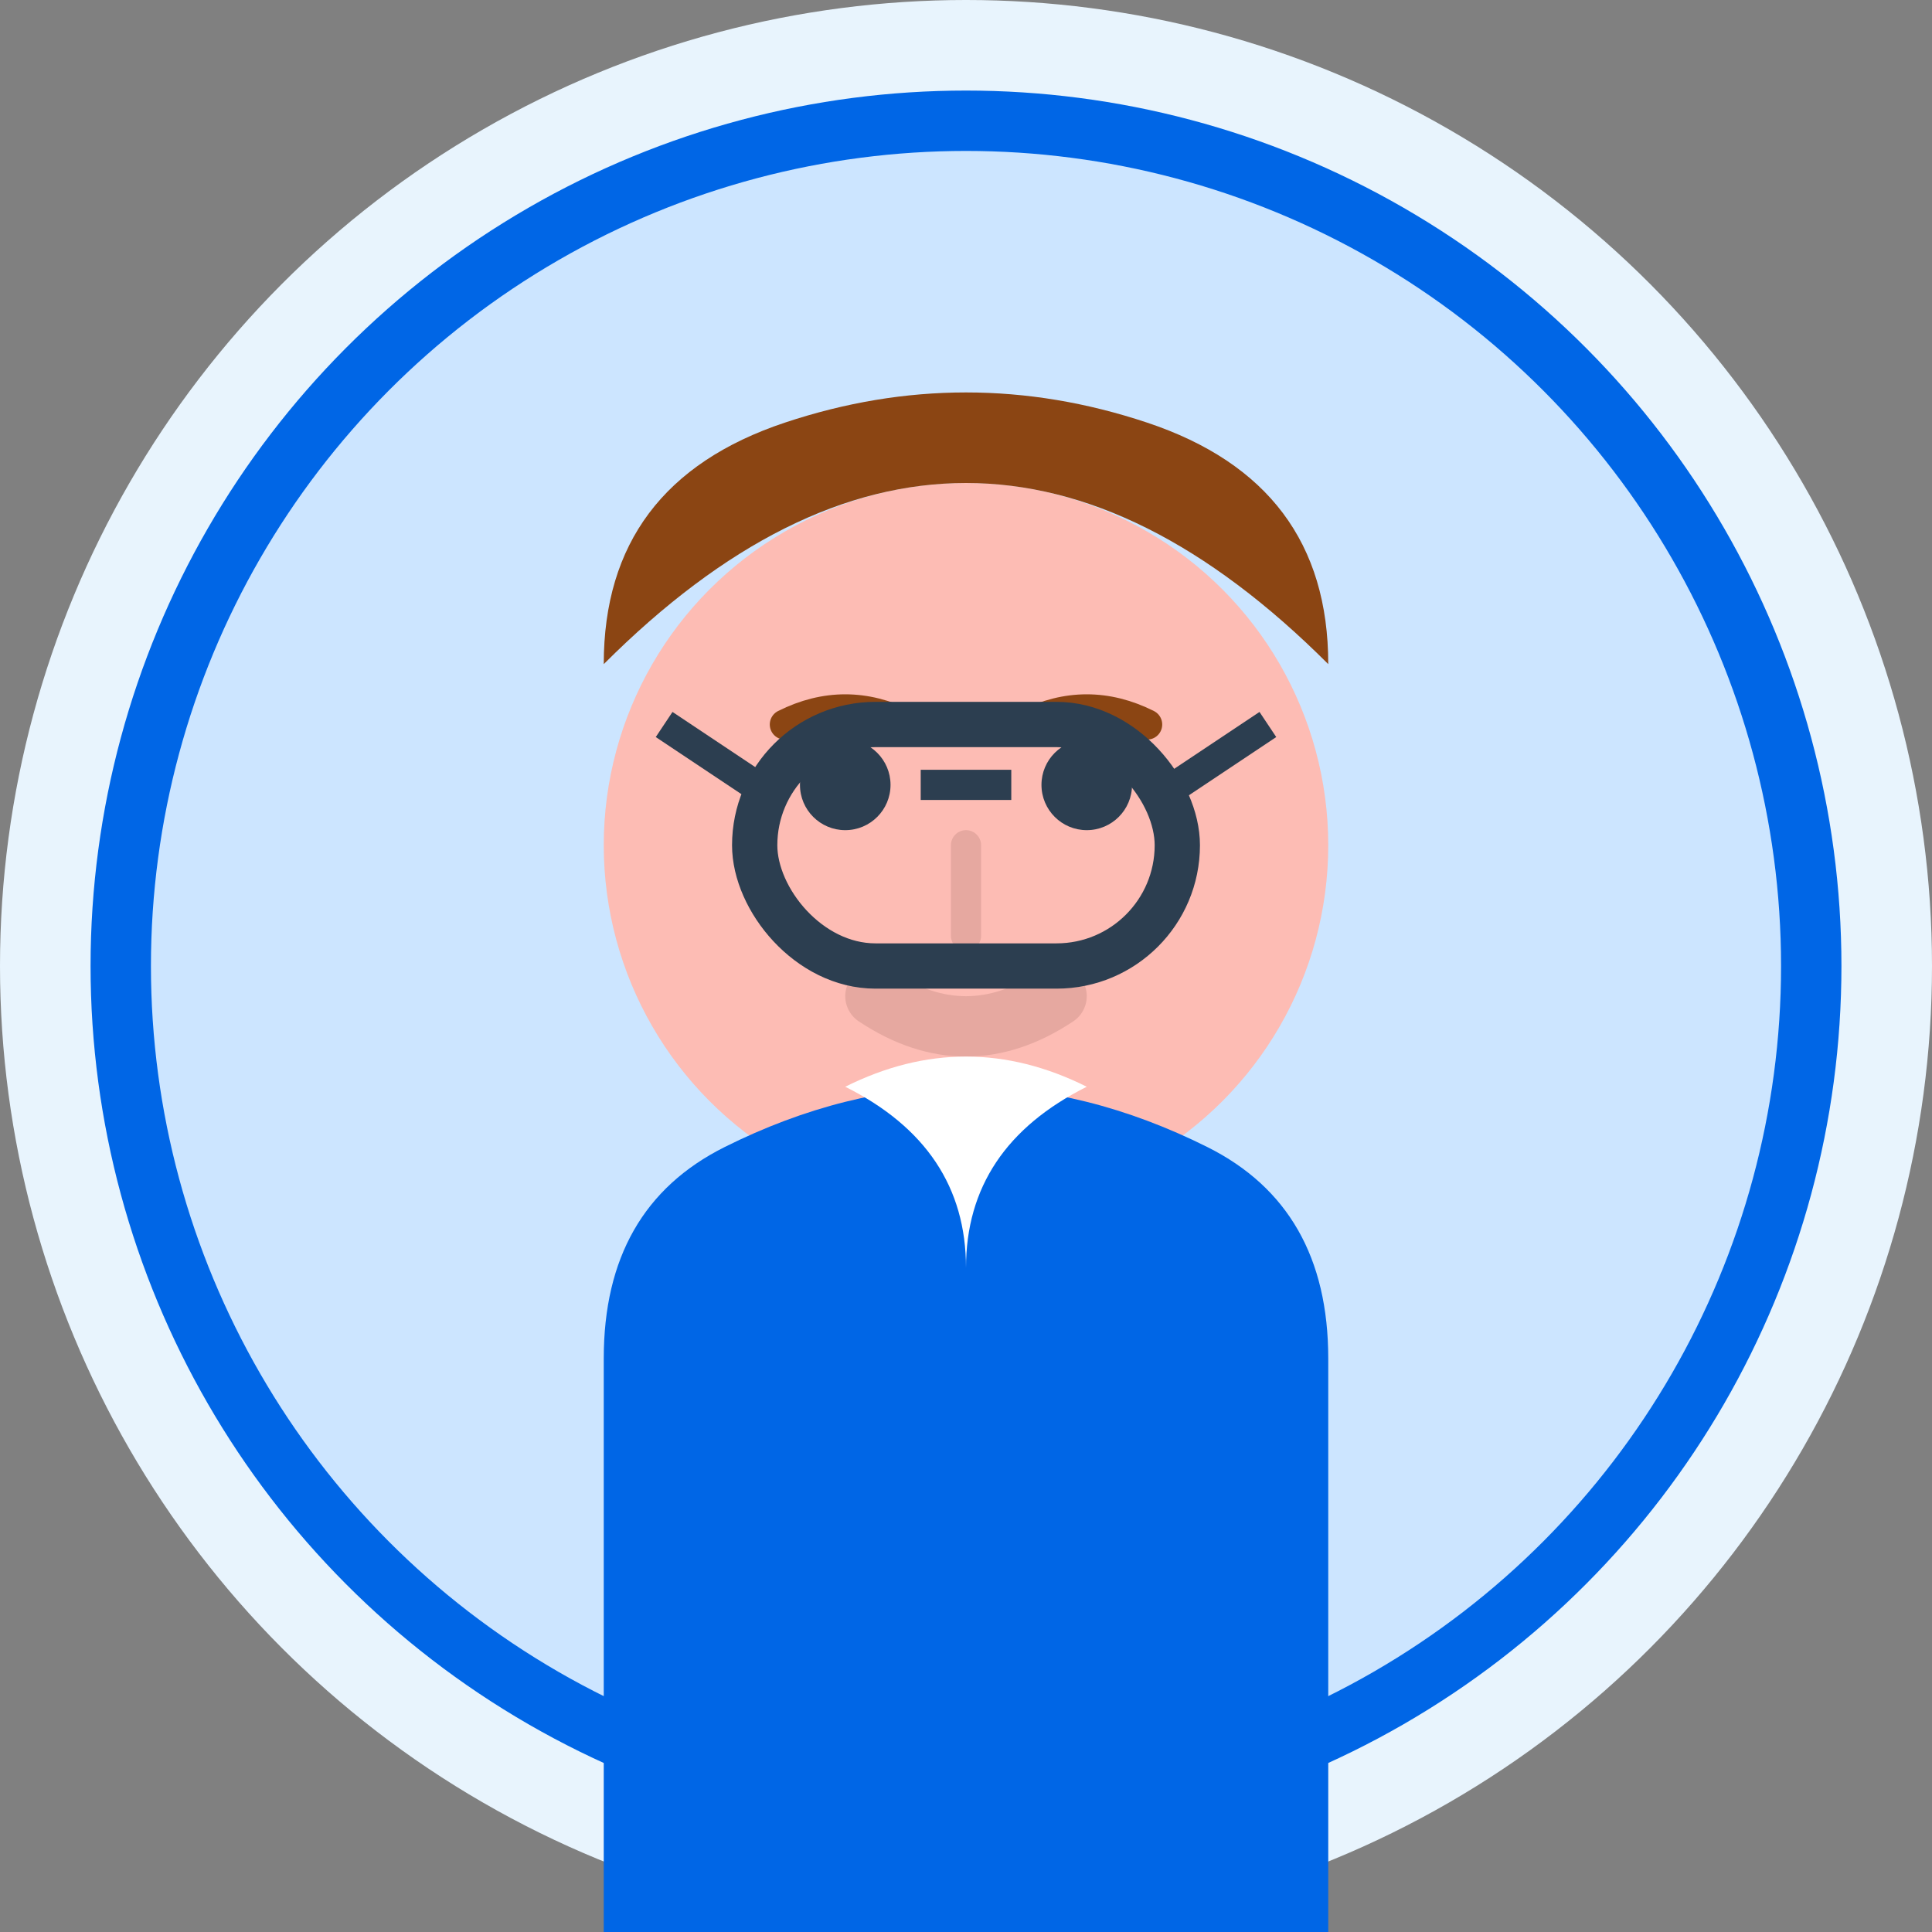 <svg width="64" height="64" viewBox="0 0 64 64" fill="none" xmlns="http://www.w3.org/2000/svg">
  <rect x="0" y="0" width="64" height="64" fill="#808080" stroke="none"/>
  <!-- Background Circle -->
  <circle cx="32" cy="32" r="32" fill="#E8F4FD"/>
  
  <!-- Avatar Circle -->
  <circle cx="32" cy="32" r="28" fill="#CCE5FF" stroke="#0066E6" stroke-width="2"/>
  
  <!-- Face -->
  <circle cx="32" cy="28" r="12" fill="#FDBCB4"/>
  
  <!-- Hair -->
  <path d="M20 22 Q32 10 44 22 Q44 16 38 14 Q32 12 26 14 Q20 16 20 22 Z" fill="#8B4513"/>
  
  <!-- Eyes -->
  <circle cx="28" cy="26" r="1.5" fill="#2C3E50"/>
  <circle cx="36" cy="26" r="1.5" fill="#2C3E50"/>
  
  <!-- Eyebrows -->
  <path d="M26 24 Q28 23 30 24" stroke="#8B4513" stroke-width="1" stroke-linecap="round"/>
  <path d="M34 24 Q36 23 38 24" stroke="#8B4513" stroke-width="1" stroke-linecap="round"/>
  
  <!-- Nose -->
  <path d="M32 28 Q32 30 32 31" stroke="#E6A8A0" stroke-width="1" stroke-linecap="round"/>
  
  <!-- Mouth -->
  <path d="M29 33 Q32 35 35 33" stroke="#E6A8A0" stroke-width="2" stroke-linecap="round" fill="none"/>
  
  <!-- Body/Clothing -->
  <path d="M20 45 Q20 40 24 38 Q28 36 32 36 Q36 36 40 38 Q44 40 44 45 L44 64 L20 64 Z" fill="#0066E6"/>
  
  <!-- Collar -->
  <path d="M28 36 Q32 34 36 36 Q32 38 32 42 Q32 38 28 36" fill="white"/>
  
  <!-- Professional Touch - Glasses -->
  <rect x="25" y="24" width="14" height="8" rx="4" fill="none" stroke="#2C3E50" stroke-width="1.5"/>
  <line x1="30.5" y1="26" x2="33.5" y2="26" stroke="#2C3E50" stroke-width="1"/>
  <line x1="25" y1="26" x2="22" y2="24" stroke="#2C3E50" stroke-width="1"/>
  <line x1="39" y1="26" x2="42" y2="24" stroke="#2C3E50" stroke-width="1"/>
</svg>
